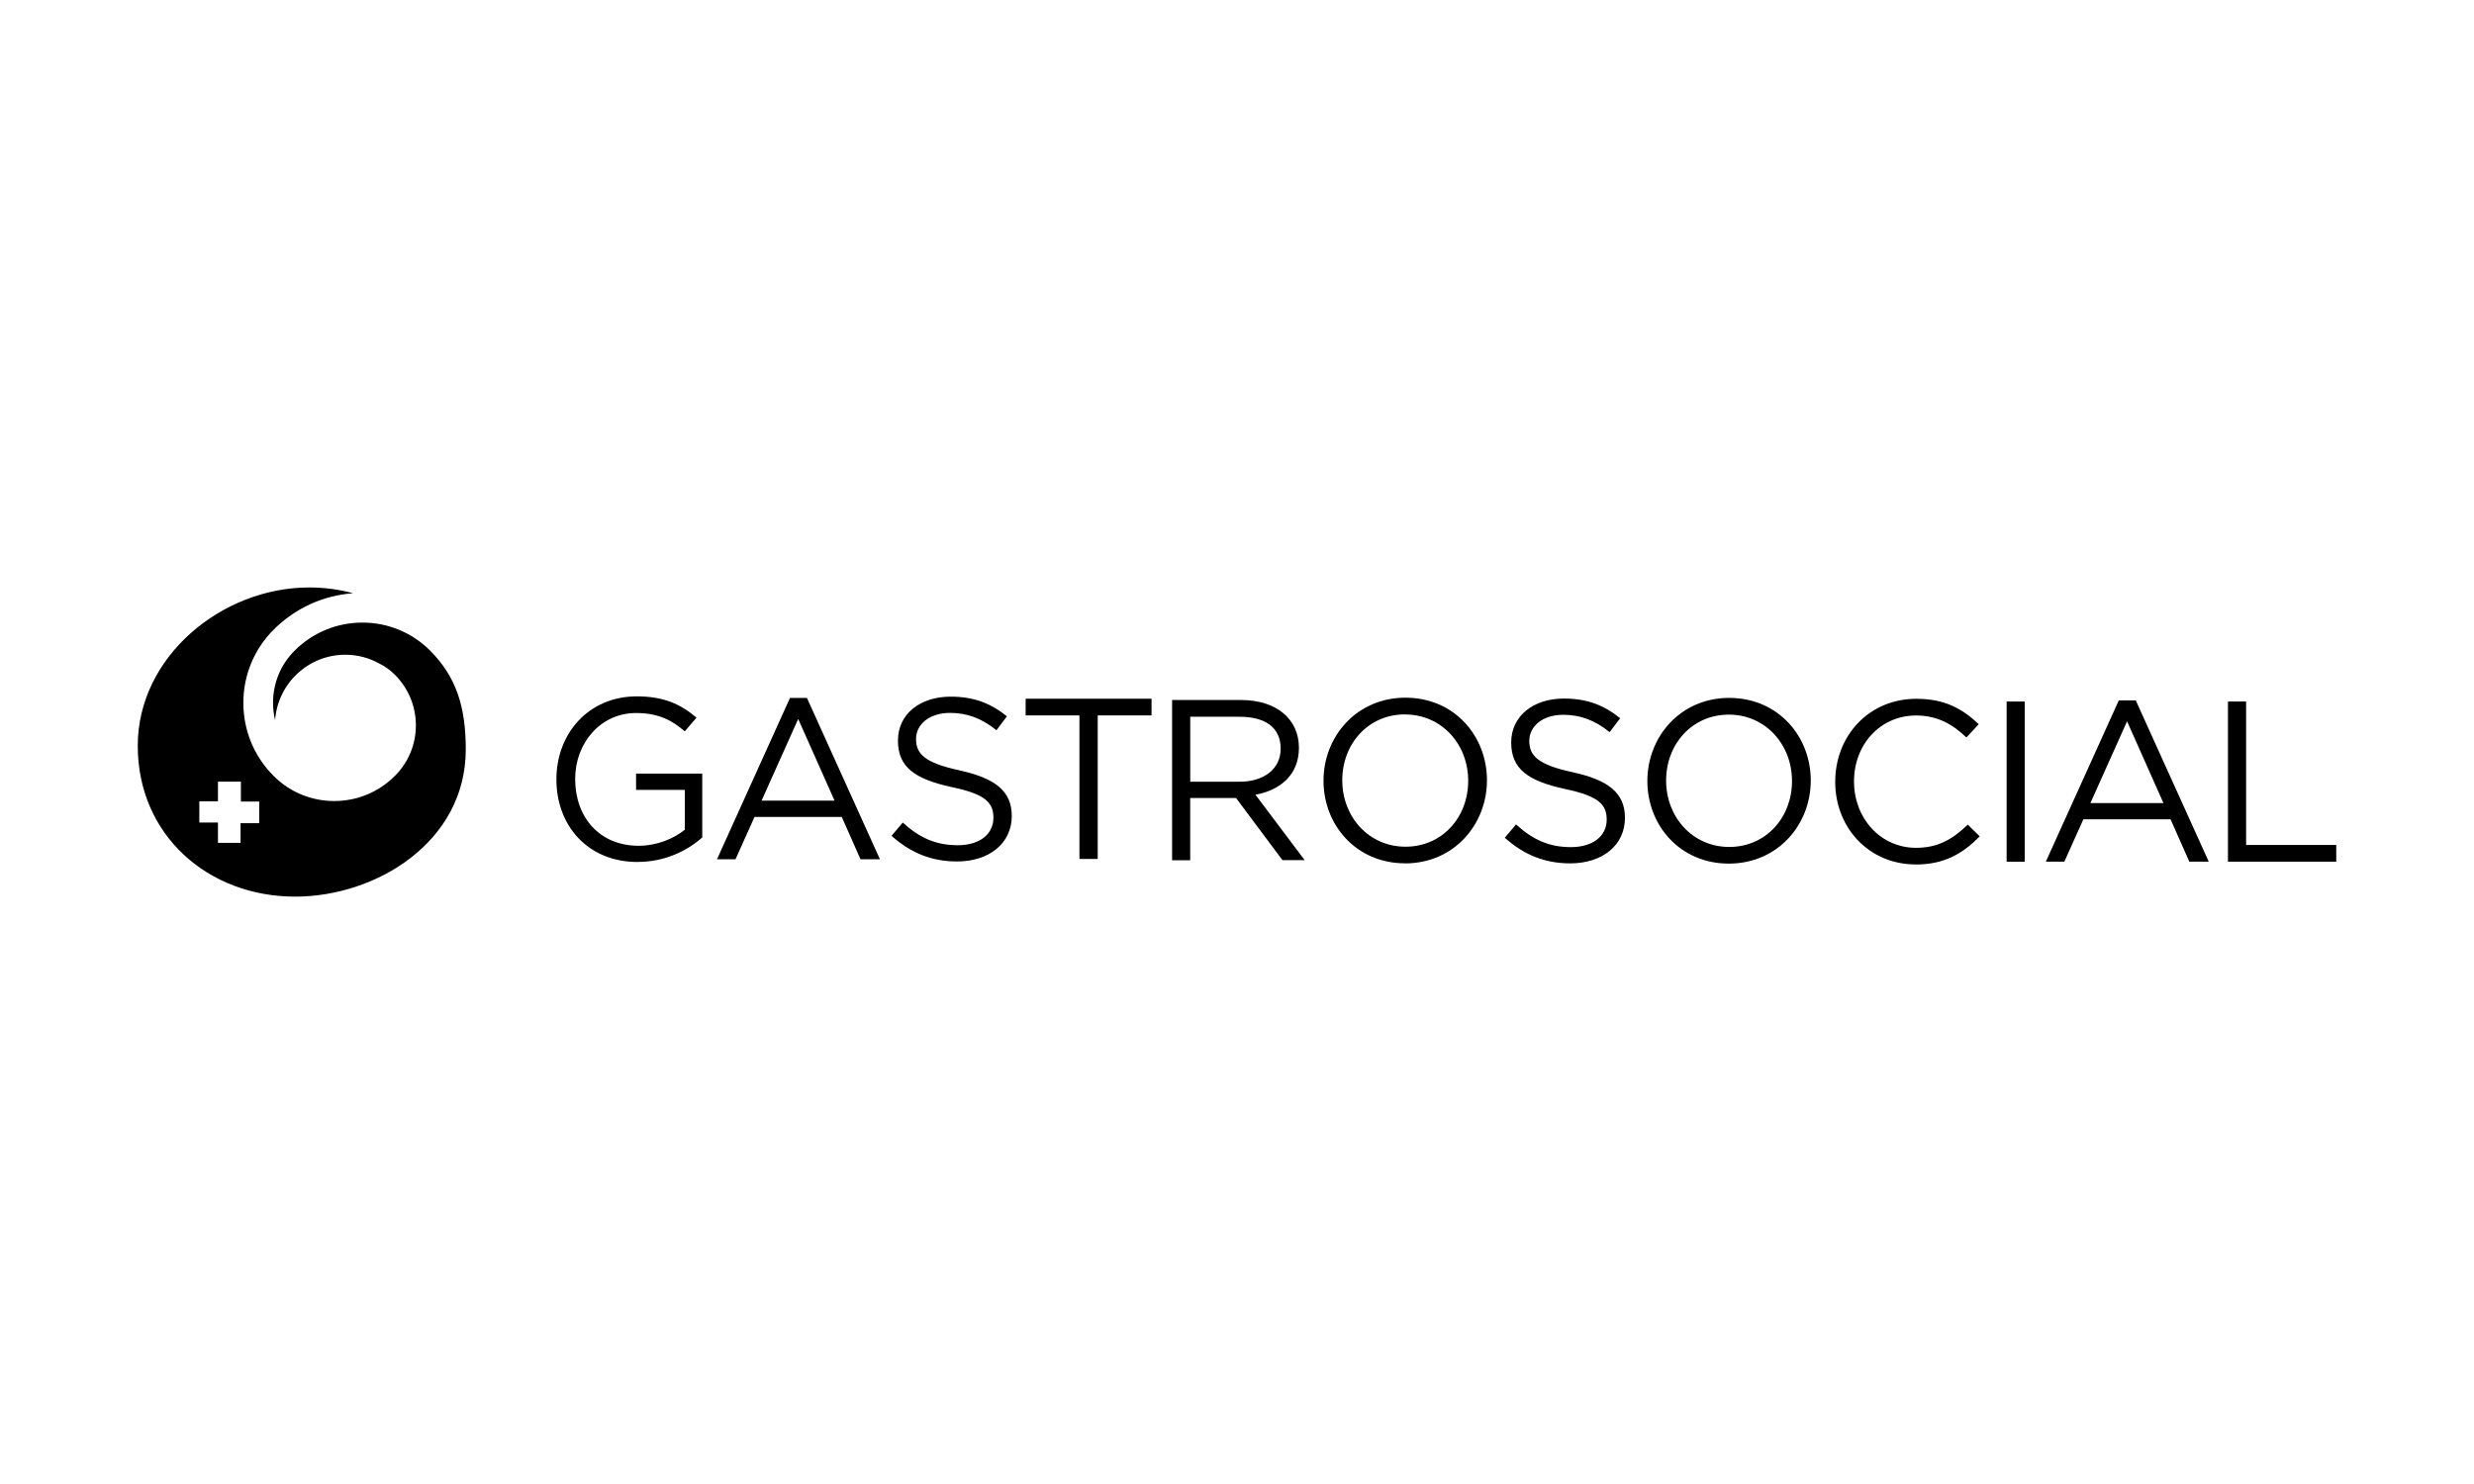 <?xml version="1.0" encoding="UTF-8"?>
<svg id="Ebene_1" data-name="Ebene 1" xmlns="http://www.w3.org/2000/svg" viewBox="0 0 600 360">
  <path d="M154.7,209.11c-12.22,0-19.76-8.88-19.76-20.04s7.83-20.14,19.49-20.14c6.56,0,10.61,1.88,14.48,5.16l-2.84,3.33c-2.99-2.62-6.33-4.45-11.82-4.45-8.6,0-14.76,7.27-14.76,15.99,0,9.33,5.93,16.21,15.37,16.21,4.45,0,8.54-1.71,11.22-3.89v-9.67h-11.82v-3.95h16.05v15.49c-3.61,3.22-9.06,5.94-15.61,5.94h0Z"/>
  <path d="M213.4,208.44h-4.71l-4.55-10.27h-21.15l-4.61,10.27h-4.49l17.7-39.13h4.11l17.7,39.13h0ZM193.58,174.41l-8.88,19.82h17.7l-8.82-19.82Z"/>
  <path d="M232.71,186.89c8.67,1.89,12.67,5.05,12.67,11.05,0,6.71-5.56,11.04-13.27,11.04-6.16,0-11.22-2.05-15.89-6.22l2.72-3.22c4.05,3.67,7.94,5.5,13.33,5.5s8.66-2.72,8.66-6.67c0-3.67-1.94-5.72-10.11-7.43-8.94-1.94-13.05-4.83-13.05-11.28s5.38-10.66,12.77-10.66c5.66,0,9.71,1.61,13.66,4.77l-2.54,3.38c-3.62-2.94-7.23-4.21-11.22-4.21-5.05,0-8.28,2.78-8.28,6.33s2,5.78,10.54,7.6h.01Z"/>
  <path d="M266.22,208.37h-4.43v-34.82h-13.05v-4.05h30.53v4.05h-13.05v34.82Z"/>
  <path d="M311.04,208.68l-11.28-15.1h-11.11v15.1h-4.39v-38.87h16.71c8.56,0,14.05,4.61,14.05,11.6,0,6.49-4.45,10.27-10.55,11.38l11.94,15.87h-5.38,0ZM300.65,173.87h-11.99v15.77h11.94c5.82,0,9.99-3,9.99-8.05s-3.67-7.71-9.95-7.71Z"/>
  <path d="M340.74,209.43c-11.82,0-19.76-9.28-19.76-20.04s8.05-20.14,19.88-20.14,19.76,9.27,19.76,20.04-8.05,20.16-19.88,20.16h0ZM340.74,173.3c-8.88,0-15.21,7.11-15.21,15.99s6.44,16.11,15.33,16.11,15.21-7.11,15.21-15.99-6.44-16.09-15.33-16.09h0Z"/>
  <path d="M381.44,187.34c8.66,1.89,12.65,5.05,12.65,11.05,0,6.71-5.54,11.05-13.27,11.05-6.16,0-11.22-2.05-15.87-6.22l2.72-3.22c4.05,3.67,7.94,5.5,13.32,5.5s8.67-2.72,8.67-6.67c0-3.67-1.95-5.72-10.11-7.43-8.94-1.94-13.05-4.83-13.05-11.28s5.39-10.66,12.77-10.66c5.66,0,9.72,1.61,13.66,4.77l-2.56,3.38c-3.61-2.94-7.23-4.21-11.22-4.21-5.05,0-8.26,2.78-8.26,6.33s2,5.78,10.54,7.6h.01Z"/>
  <path d="M419.28,209.5c-11.82,0-19.76-9.27-19.76-20.04s8.05-20.16,19.86-20.16,19.77,9.27,19.77,20.04-8.05,20.16-19.88,20.16ZM419.28,173.36c-8.88,0-15.21,7.11-15.21,15.99s6.44,16.11,15.31,16.11,15.22-7.11,15.22-15.99-6.44-16.11-15.33-16.11h0Z"/>
  <path d="M464.57,209.7c-11.22,0-19.49-8.82-19.49-20.04s8.22-20.14,19.66-20.14c7.05,0,11.26,2.5,15.15,6.16l-2.99,3.22c-3.28-3.12-6.93-5.33-12.22-5.33-8.6,0-15.04,6.95-15.04,15.99s6.5,16.11,15.04,16.11c5.32,0,8.82-2.05,12.55-5.62l2.9,2.84c-4.06,4.11-8.5,6.83-15.55,6.83h0Z"/>
  <path d="M491.04,170.18v38.87h-4.39v-38.87h4.39Z"/>
  <path d="M535.67,209.03h-4.71l-4.55-10.27h-21.15l-4.61,10.27h-4.49l17.7-39.13h4.11l17.7,39.13h0ZM515.85,175l-8.88,19.82h17.72l-8.82-19.82h-.01Z"/>
  <path d="M540.34,170.18h4.39v34.8h21.86v4.05h-26.26v-38.85h.01Z"/>
  <path d="M104.33,157.84c-4.39-4.39-10.24-6.81-16.43-6.81s-12.06,2.42-16.45,6.81c-3.38,3.38-5.23,7.86-5.23,12.65,0,1.43.18,2.87.5,4.23.62-8.87,8-15.89,17.02-15.89,2.99,0,5.79.77,8.25,2.13,1.36.68,2.65,1.58,3.77,2.72,3.28,3.28,5.1,7.64,5.1,12.27s-1.8,9-5.1,12.28c-3.92,3.93-9.15,6.09-14.7,6.09s-10.79-2.17-14.7-6.09c-4.74-4.74-7.34-11.04-7.34-17.73s2.6-13,7.34-17.75c5.22-5.22,12-8.31,19.27-8.84-3.38-.92-6.95-1.4-10.66-1.4-21.12,0-41.56,16.73-41.56,38.41s17.05,36.59,38.17,36.59c19.71,0,41.38-13.3,41.38-35.69,0-10.36-2.31-17.63-8.63-23.97ZM62.85,199.69h-4.51v4.77h-5.48v-4.92h-4.52v-5.16h4.52v-4.77h5.56v4.83h4.45v5.25h-.01Z"/>
</svg>